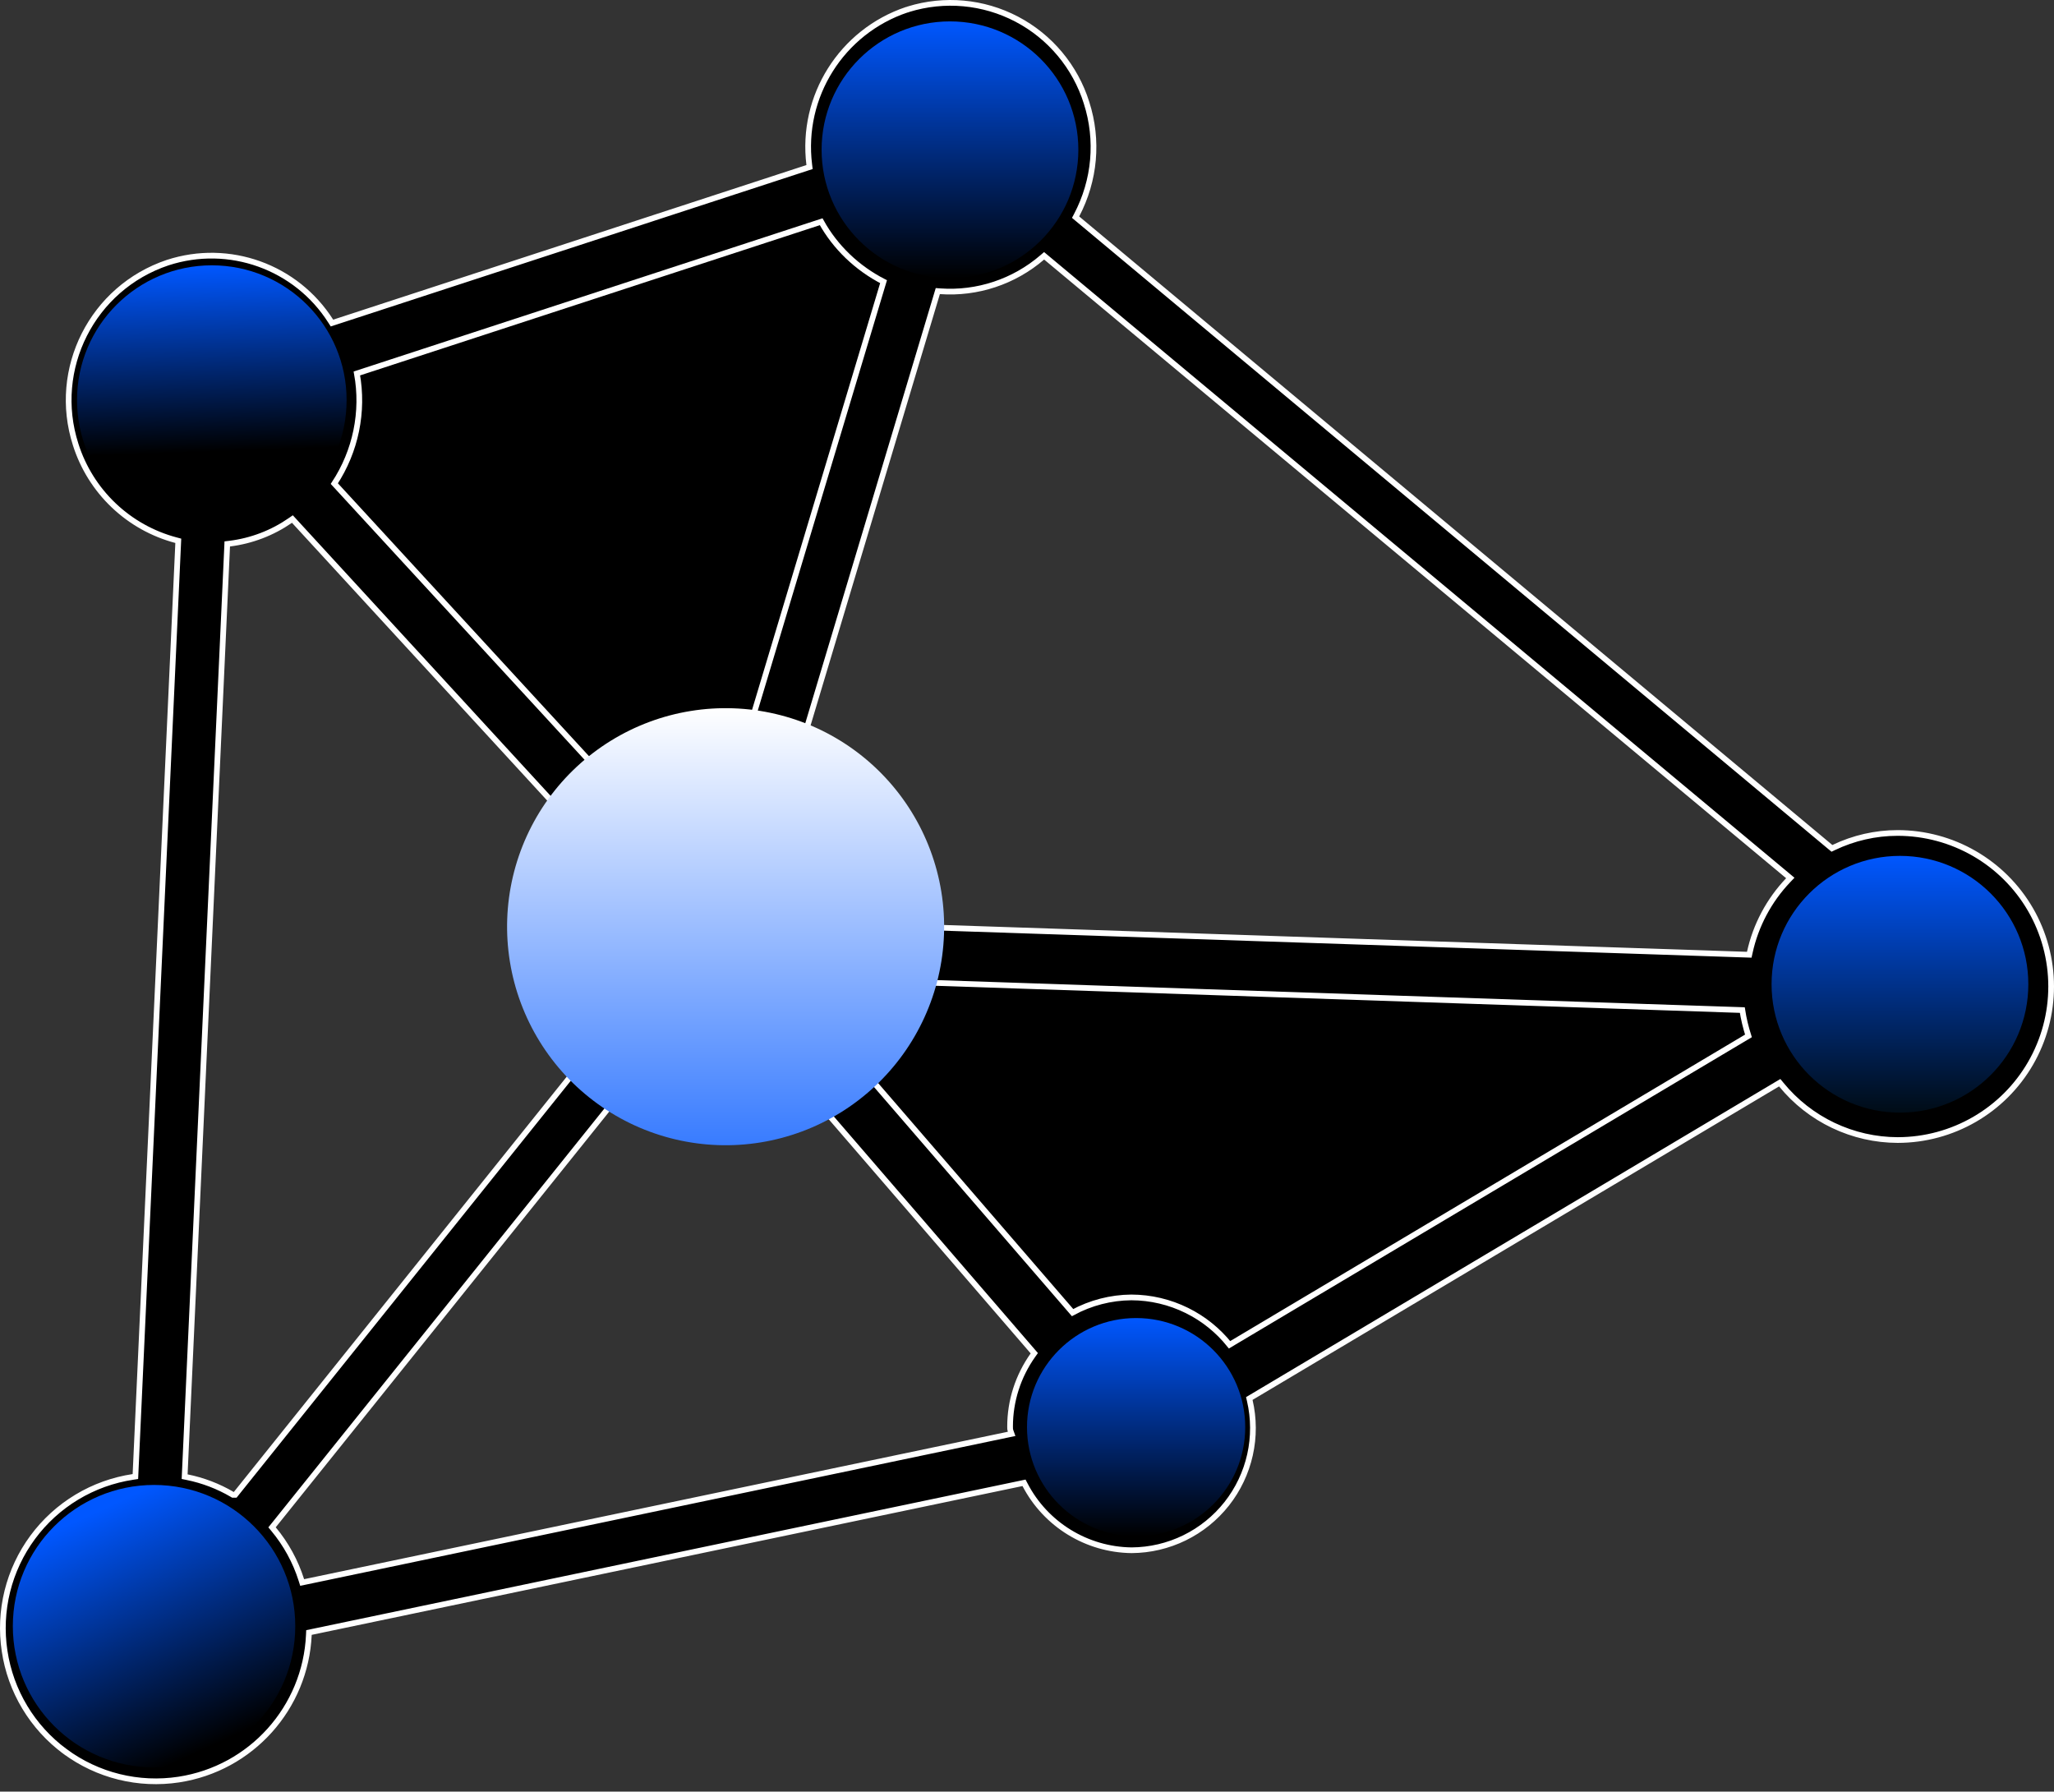 <svg width="180" height="157" viewBox="0 0 180 157" fill="none" xmlns="http://www.w3.org/2000/svg">
<rect x="0" y="0" width="180" height="157" fill="#333333" stroke="none"/>
<path d="M160.416 74.239L160.54 74.342L160.685 74.273C162.436 73.431 164.355 72.992 166.291 72.992C171.095 72.992 175.538 75.551 177.944 79.711C179.126 81.757 179.749 84.077 179.75 86.439C179.751 88.801 179.131 91.122 177.951 93.168C175.552 97.331 171.111 99.896 166.305 99.901C164.351 99.896 162.422 99.457 160.658 98.617C158.893 97.777 157.337 96.556 156.101 95.043L155.964 94.876L155.779 94.986L109.638 122.457L109.481 122.55L109.522 122.728C109.886 124.292 109.893 125.917 109.543 127.483C109.193 129.05 108.496 130.518 107.502 131.778C106.507 133.038 105.242 134.058 103.8 134.762C102.358 135.467 100.777 135.838 99.172 135.848C95.24 135.805 91.637 133.59 89.827 130.106L89.739 129.938L89.554 129.977L27.266 143.017L27.076 143.057L27.067 143.251C26.783 149.661 22.008 154.975 15.663 155.943C13.921 156.208 12.143 156.127 10.432 155.704C8.721 155.281 7.111 154.524 5.693 153.477L5.545 153.678L5.693 153.477C4.275 152.43 3.078 151.114 2.17 149.603C1.262 148.093 0.661 146.418 0.402 144.674L0.402 144.673C0.137 142.932 0.219 141.156 0.642 139.446C1.066 137.737 1.822 136.127 2.868 134.711C3.914 133.294 5.229 132.097 6.738 131.189C8.247 130.281 9.92 129.68 11.662 129.419L11.865 129.388L11.874 129.183L15.615 47.592L15.624 47.391L15.429 47.339C13.375 46.795 11.491 45.741 9.953 44.275C8.415 42.809 7.272 40.978 6.63 38.952L6.63 38.951C4.501 32.328 8.093 25.225 14.691 23.015C20.07 21.26 25.951 23.369 28.986 28.145L29.091 28.309L29.275 28.249L70.747 14.702L70.943 14.638L70.918 14.433C70.176 8.451 73.748 2.775 79.458 0.855C79.472 0.854 79.488 0.852 79.505 0.849C79.528 0.844 79.57 0.834 79.614 0.807C82.763 -0.166 86.168 0.145 89.089 1.672C92.023 3.207 94.228 5.845 95.218 9.004L95.218 9.006C96.27 12.287 95.951 15.803 94.352 18.851L94.258 19.029L94.413 19.159L160.416 74.239ZM20.491 130.992H20.611L20.686 130.898L50.115 94.187L50.246 94.022L50.107 93.865C44.505 87.519 44.07 78.128 49.067 71.297L49.188 71.131L49.05 70.98L25.771 45.643L25.624 45.483L25.445 45.607C23.862 46.704 22.036 47.402 20.125 47.639L19.915 47.664L19.906 47.875L16.19 129.185L16.18 129.399L16.39 129.442C17.787 129.724 19.127 130.236 20.355 130.957L20.414 130.992H20.482H20.491ZM88.371 125.708L88.652 125.649L88.555 125.378C88.52 125.28 88.517 125.186 88.517 125.009C88.517 122.77 89.213 120.591 90.525 118.743L90.639 118.583L90.511 118.435L72.44 97.484L72.304 97.326L72.124 97.432C66.402 100.818 59.25 100.65 53.695 96.992L53.505 96.866L53.363 97.044L23.968 133.68L23.84 133.839L23.971 133.996C25.066 135.311 25.895 136.826 26.412 138.458L26.48 138.673L26.702 138.627L88.371 125.708ZM153.087 83.656L153.295 83.663L153.34 83.46C153.853 81.104 155.022 78.897 156.707 77.13L156.891 76.936L156.686 76.765L91.662 22.552L91.499 22.416L91.338 22.554C88.866 24.682 85.647 25.758 82.384 25.523L82.184 25.508L82.126 25.7L70.286 65.192L70.223 65.402L70.423 65.491C76.59 68.257 80.669 74.265 80.975 81.017L80.985 81.248L81.216 81.256L153.087 83.656Z" fill="black" stroke="white" stroke-width="0.5"/>
<path d="M71.962 19.43C73.212 21.684 75.118 23.497 77.429 24.684L65.716 63.702C63.342 63.352 60.92 63.494 58.602 64.121C56.289 64.746 54.131 65.838 52.259 67.331L29.298 42.38C31.167 39.543 31.888 36.08 31.274 32.726L71.962 19.43ZM99.145 113.692L99.142 113.692C97.342 113.707 95.573 114.165 93.993 115.023L76.412 94.664C78.671 92.28 80.288 89.306 81.017 86.1L152.686 88.514C152.803 89.278 152.988 90.034 153.223 90.776L107.75 117.843C106.741 116.582 105.467 115.557 104.019 114.84C102.503 114.09 100.836 113.697 99.145 113.692Z" stroke="white" stroke-width="0.5"/>
<path d="M59.187 99.844C61.635 100.422 64.172 100.512 66.654 100.11C69.137 99.707 71.516 98.82 73.655 97.498C75.794 96.175 77.653 94.445 79.123 92.405C80.594 90.365 81.648 88.055 82.226 85.608C82.804 83.16 82.894 80.623 82.492 78.14C82.089 75.658 81.201 73.279 79.879 71.14C78.557 69.001 76.826 67.143 74.786 65.672C72.746 64.201 70.436 63.147 67.989 62.569C65.541 61.991 63.004 61.901 60.522 62.304C58.039 62.706 55.66 63.594 53.521 64.916C51.382 66.238 49.524 67.968 48.053 70.008C46.582 72.048 45.528 74.358 44.95 76.806C44.372 79.253 44.282 81.791 44.685 84.273C45.087 86.755 45.975 89.134 47.297 91.273C48.619 93.413 50.35 95.271 52.39 96.741C54.43 98.212 56.74 99.266 59.187 99.844Z" fill="url(#paint0_linear_12289_329)"/>
<circle cx="18.562" cy="35.062" r="11.812" fill="url(#paint1_linear_12289_329)"/>
<circle cx="83.25" cy="13.125" r="11.25" fill="url(#paint2_linear_12289_329)"/>
<circle cx="166.5" cy="86.25" r="11.25" fill="url(#paint3_linear_12289_329)"/>
<circle cx="13.5" cy="142.5" r="12.375" fill="url(#paint4_linear_12289_329)"/>
<circle cx="99.562" cy="125.062" r="9.562" fill="url(#paint5_linear_12289_329)"/>
<defs>
<linearGradient id="paint0_linear_12289_329" x1="64" y1="62" x2="64" y2="111" gradientUnits="userSpaceOnUse">
<stop stop-color="white"/>
<stop offset="1" stop-color="#0157FF"/>
</linearGradient>
<linearGradient id="paint1_linear_12289_329" x1="18.562" y1="23.25" x2="19.125" y2="39.562" gradientUnits="userSpaceOnUse">
<stop stop-color="#0057FF"/>
<stop offset="1"/>
</linearGradient>
<linearGradient id="paint2_linear_12289_329" x1="83.25" y1="1.875" x2="83.25" y2="24.375" gradientUnits="userSpaceOnUse">
<stop stop-color="#0057FF"/>
<stop offset="1"/>
</linearGradient>
<linearGradient id="paint3_linear_12289_329" x1="166.5" y1="75" x2="166.5" y2="97.5" gradientUnits="userSpaceOnUse">
<stop stop-color="#0057FF"/>
<stop offset="1" stop-color="#000C16"/>
</linearGradient>
<linearGradient id="paint4_linear_12289_329" x1="13.5" y1="130.125" x2="23.062" y2="150.937" gradientUnits="userSpaceOnUse">
<stop stop-color="#0057FF"/>
<stop offset="1"/>
</linearGradient>
<linearGradient id="paint5_linear_12289_329" x1="99.562" y1="115.5" x2="99.562" y2="134.625" gradientUnits="userSpaceOnUse">
<stop stop-color="#0057FF"/>
<stop offset="1"/>
</linearGradient>
</defs>
</svg>

